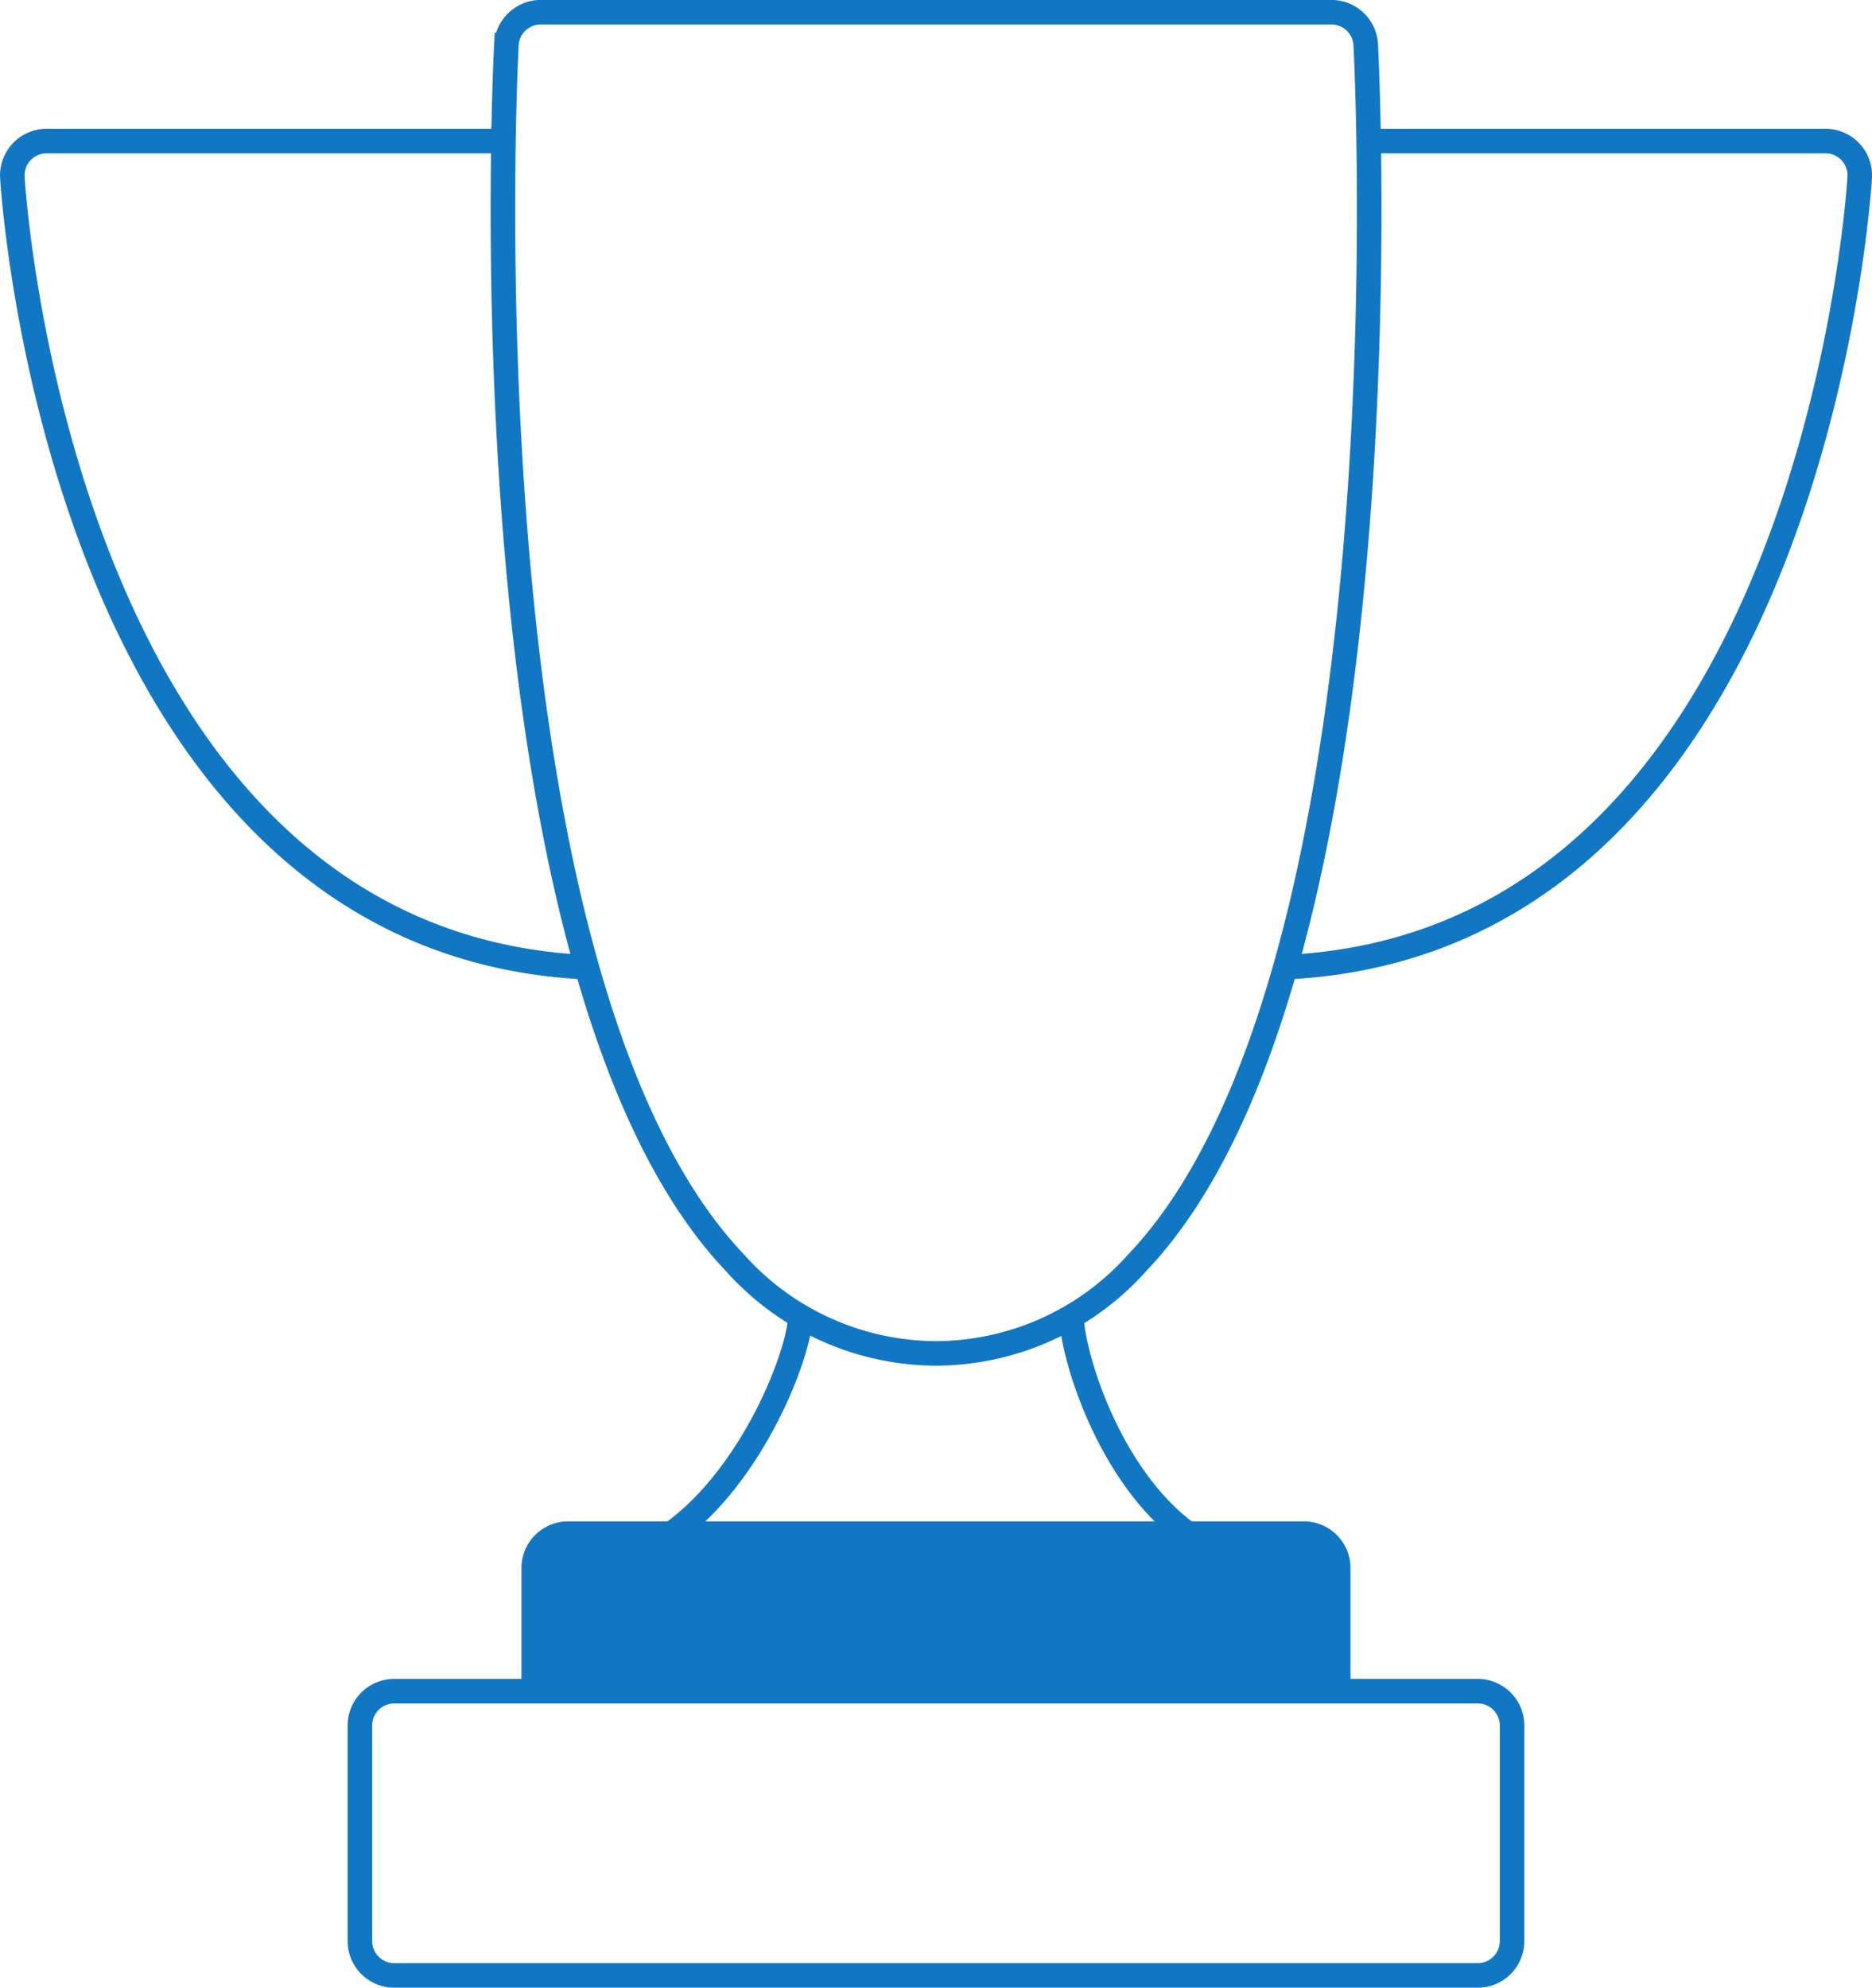 <?xml version="1.0" encoding="UTF-8"?> <svg xmlns="http://www.w3.org/2000/svg" width="114.384" height="121.46" viewBox="0 0 114.384 121.46"><g id="Group_124" data-name="Group 124" transform="translate(-662.808 -4131.25)"><g id="Group_117" data-name="Group 117" transform="translate(693.535 4132)"><path id="Path_196" data-name="Path 196" d="M2690.885,339.449a16.55,16.55,0,0,1-12.3-5.552c-16.647-17.517-14.072-72.086-13.953-74.4a2.1,2.1,0,0,1,2.1-2h48.31a2.1,2.1,0,0,1,2.1,2c.119,2.316,2.694,56.888-13.953,74.4A16.54,16.54,0,0,1,2690.885,339.449Z" transform="translate(-2664.418 -257.5)" fill="none" stroke="#1277c2" stroke-miterlimit="10" stroke-width="1.5"></path></g><path id="Path_197" data-name="Path 197" d="M2623.308,327.986c-32.275-1.495-35.079-47.8-35.1-48.271a2.1,2.1,0,0,1,2.1-2.214h27.909" transform="translate(-1924.644 3862.366)" fill="none" stroke="#1277c2" stroke-miterlimit="10" stroke-width="1.5"></path><path id="Path_198" data-name="Path 198" d="M2791.053,277.5h27.91a2.1,2.1,0,0,1,2.1,2.214c-.024.472-2.828,46.777-35.1,48.271" transform="translate(-2044.621 3862.366)" fill="none" stroke="#1277c2" stroke-miterlimit="10" stroke-width="1.5"></path><g id="Group_118" data-name="Group 118" transform="translate(703.837 4211.661)"><path id="Path_199" data-name="Path 199" d="M2690.611,473.342c4.983-3.563,7.834-11.017,7.878-13.3" transform="translate(-2690.611 -460.04)" fill="none" stroke="#1277c2" stroke-miterlimit="10" stroke-width="1.5"></path></g><g id="Group_119" data-name="Group 119" transform="translate(728.281 4211.665)"><path id="Path_200" data-name="Path 200" d="M2752.76,460.05c.028,2.293,2.222,9.727,7.088,13.3" transform="translate(-2752.76 -460.05)" fill="none" stroke="#1277c2" stroke-miterlimit="10" stroke-width="1.5"></path></g><g id="Group_120" data-name="Group 120" transform="translate(695.42 4224.963)"><path id="Path_201" data-name="Path 201" d="M2669.21,503.484V495.96a2.1,2.1,0,0,1,2.1-2.1h44.956a2.1,2.1,0,0,1,2.1,2.1v7.524" transform="translate(-2669.21 -493.86)" fill="#1277c2" stroke="#1277c2" stroke-miterlimit="10" stroke-width="1.5"></path></g><g id="Group_121" data-name="Group 121" transform="translate(684.799 4234.586)"><path id="Path_202" data-name="Path 202" d="M2710.506,535.7h-66.2a2.1,2.1,0,0,1-2.1-2.1V520.43a2.1,2.1,0,0,1,2.1-2.1h66.2a2.1,2.1,0,0,1,2.1,2.1V533.6A2.1,2.1,0,0,1,2710.506,535.7Z" transform="translate(-2642.206 -518.328)" fill="none" stroke="#1277c2" stroke-miterlimit="10" stroke-width="1.5"></path></g></g></svg> 